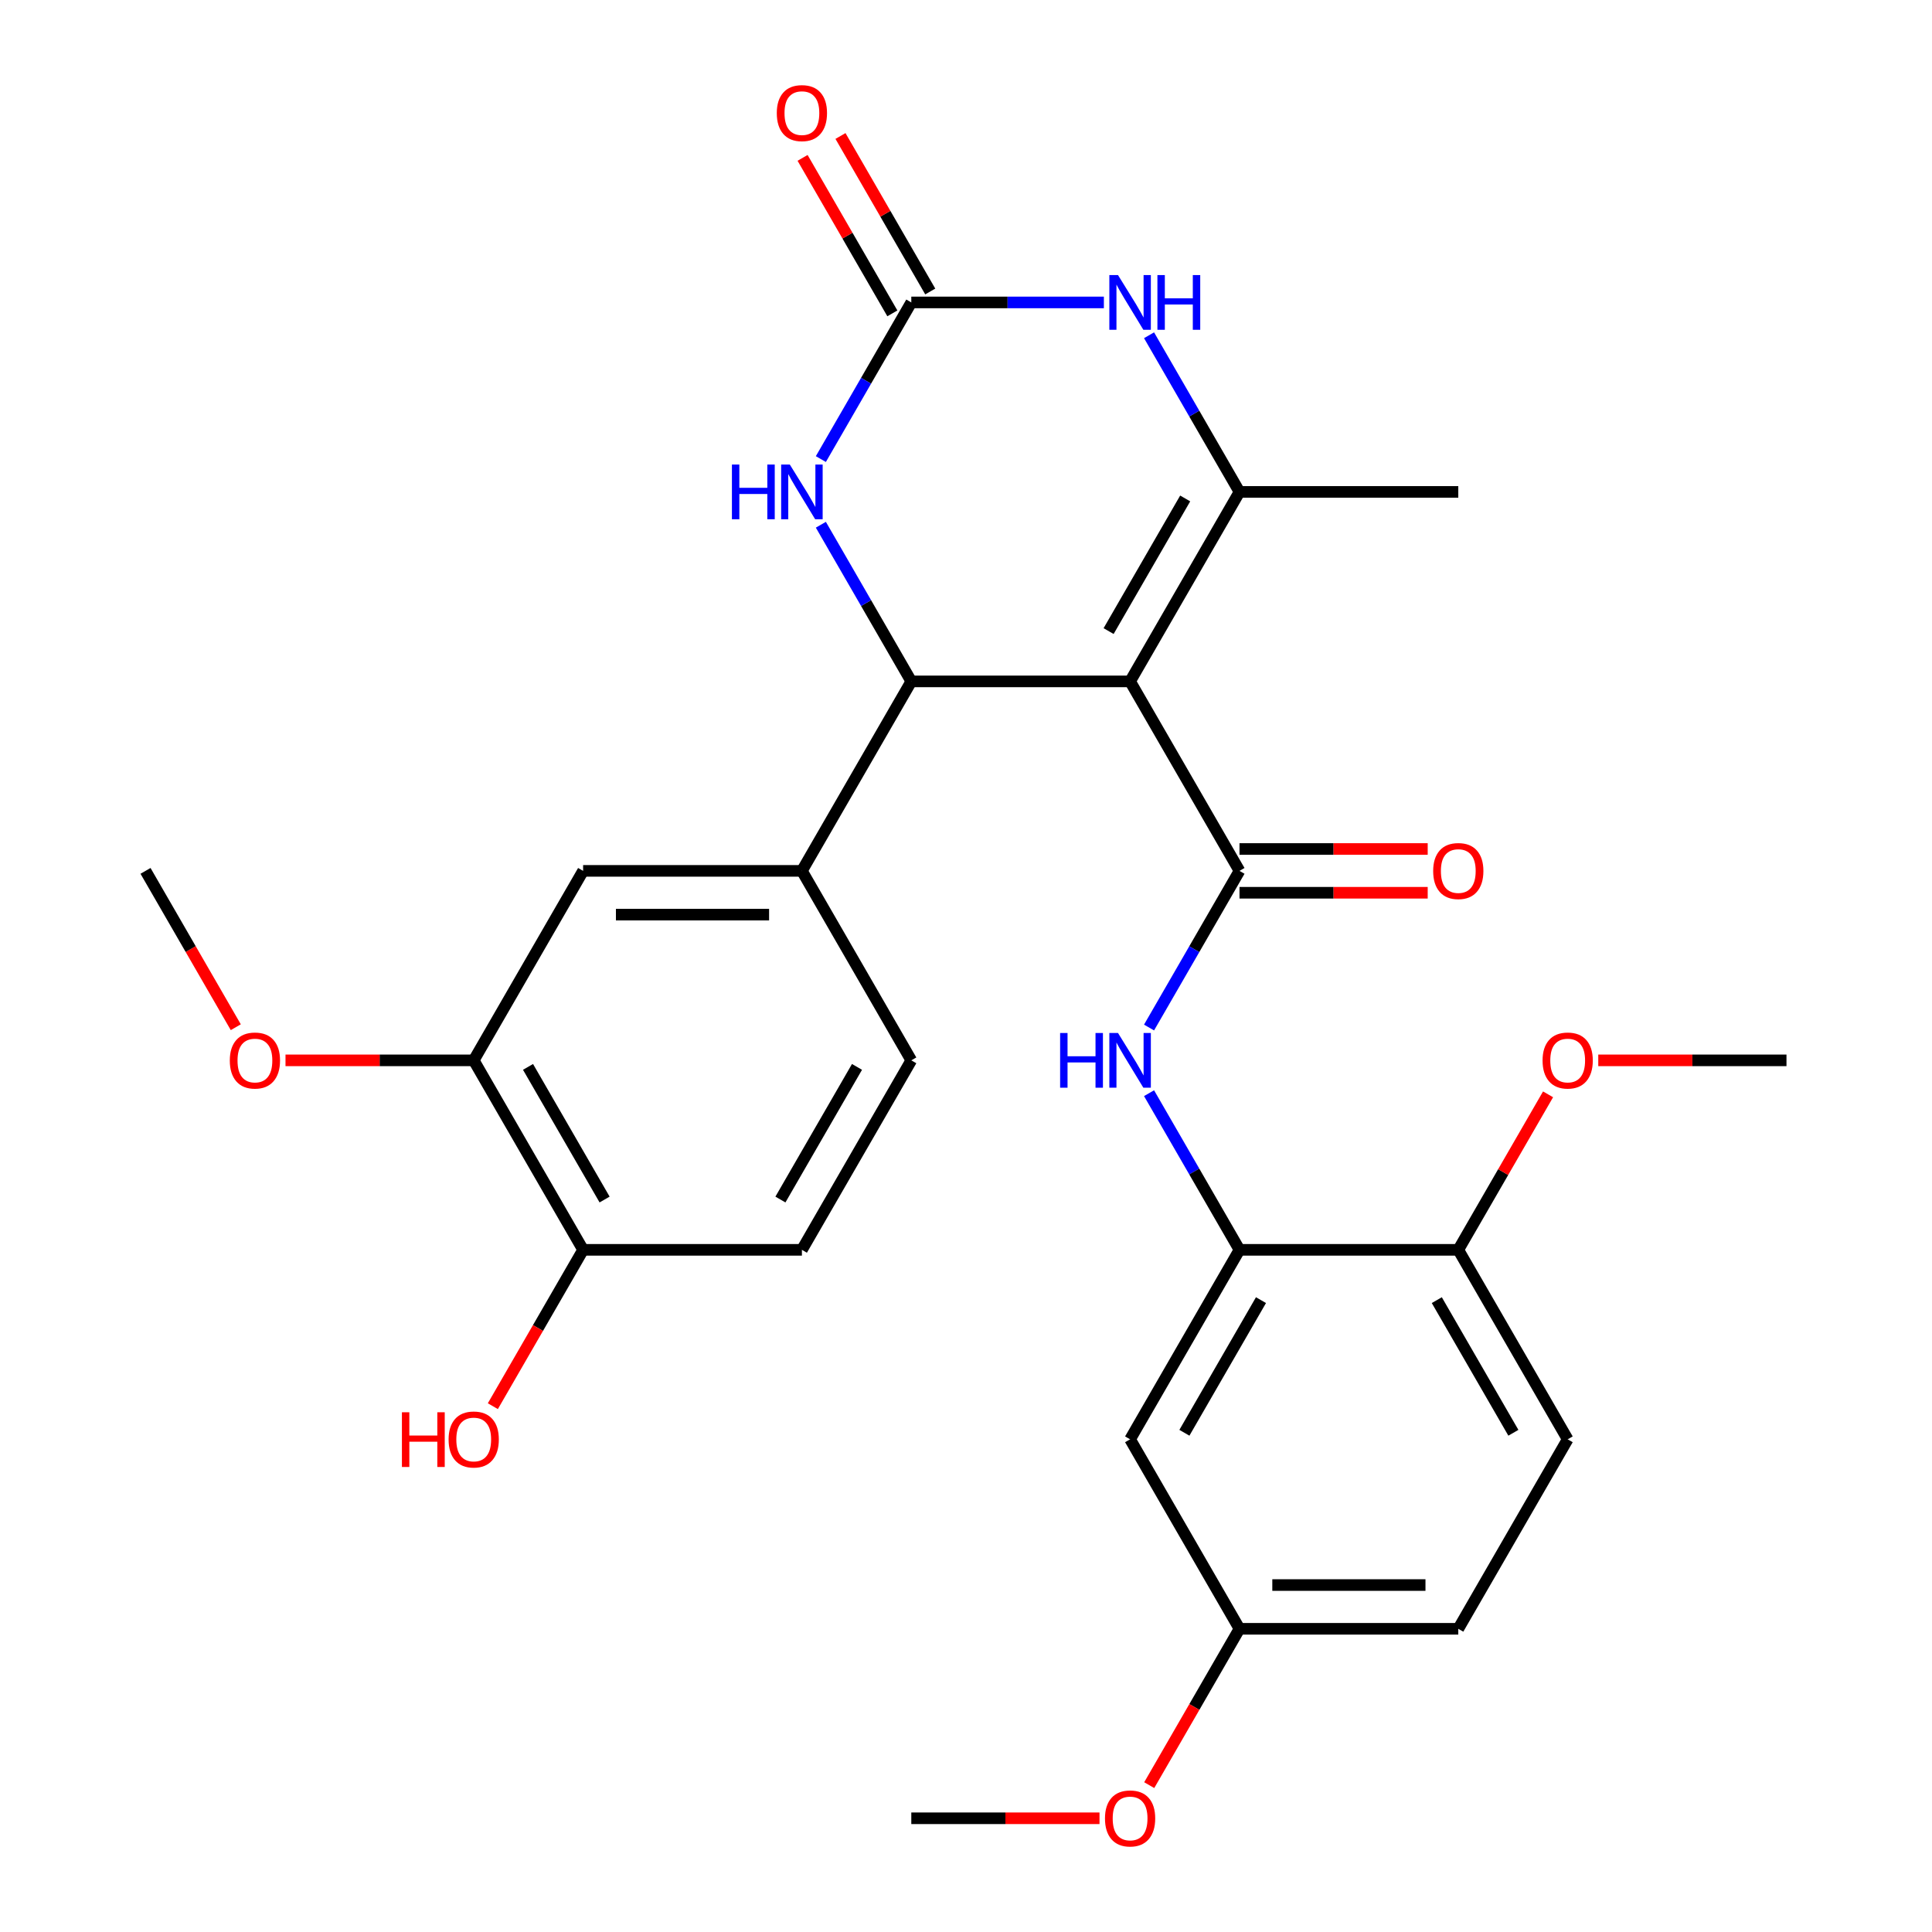 <?xml version='1.0' encoding='iso-8859-1'?>
<svg version='1.1' baseProfile='full'
              xmlns='http://www.w3.org/2000/svg'
                      xmlns:rdkit='http://www.rdkit.org/xml'
                      xmlns:xlink='http://www.w3.org/1999/xlink'
                  xml:space='preserve'
width='1000px' height='1000px' viewBox='0 0 1000 1000'>
<!-- END OF HEADER -->
<rect style='opacity:1.0;fill:#FFFFFF;stroke:none' width='1000' height='1000' x='0' y='0'> </rect>
<path class='bond-0' d='M 584.936,352.687 L 641.559,450.763' style='fill:none;fill-rule:evenodd;stroke:#000000;stroke-width:6px;stroke-linecap:butt;stroke-linejoin:miter;stroke-opacity:1' />
<path class='bond-1' d='M 584.936,352.687 L 471.688,352.687' style='fill:none;fill-rule:evenodd;stroke:#000000;stroke-width:6px;stroke-linecap:butt;stroke-linejoin:miter;stroke-opacity:1' />
<path class='bond-2' d='M 584.936,352.687 L 641.559,254.612' style='fill:none;fill-rule:evenodd;stroke:#000000;stroke-width:6px;stroke-linecap:butt;stroke-linejoin:miter;stroke-opacity:1' />
<path class='bond-2' d='M 573.814,326.651 L 613.451,257.999' style='fill:none;fill-rule:evenodd;stroke:#000000;stroke-width:6px;stroke-linecap:butt;stroke-linejoin:miter;stroke-opacity:1' />
<path class='bond-6' d='M 641.559,450.763 L 618.152,491.305' style='fill:none;fill-rule:evenodd;stroke:#000000;stroke-width:6px;stroke-linecap:butt;stroke-linejoin:miter;stroke-opacity:1' />
<path class='bond-6' d='M 618.152,491.305 L 594.745,531.847' style='fill:none;fill-rule:evenodd;stroke:#0000FF;stroke-width:6px;stroke-linecap:butt;stroke-linejoin:miter;stroke-opacity:1' />
<path class='bond-12' d='M 641.559,462.087 L 690.267,462.087' style='fill:none;fill-rule:evenodd;stroke:#000000;stroke-width:6px;stroke-linecap:butt;stroke-linejoin:miter;stroke-opacity:1' />
<path class='bond-12' d='M 690.267,462.087 L 738.976,462.087' style='fill:none;fill-rule:evenodd;stroke:#FF0000;stroke-width:6px;stroke-linecap:butt;stroke-linejoin:miter;stroke-opacity:1' />
<path class='bond-12' d='M 641.559,439.438 L 690.267,439.438' style='fill:none;fill-rule:evenodd;stroke:#000000;stroke-width:6px;stroke-linecap:butt;stroke-linejoin:miter;stroke-opacity:1' />
<path class='bond-12' d='M 690.267,439.438 L 738.976,439.438' style='fill:none;fill-rule:evenodd;stroke:#FF0000;stroke-width:6px;stroke-linecap:butt;stroke-linejoin:miter;stroke-opacity:1' />
<path class='bond-5' d='M 471.688,352.687 L 448.281,312.145' style='fill:none;fill-rule:evenodd;stroke:#000000;stroke-width:6px;stroke-linecap:butt;stroke-linejoin:miter;stroke-opacity:1' />
<path class='bond-5' d='M 448.281,312.145 L 424.874,271.604' style='fill:none;fill-rule:evenodd;stroke:#0000FF;stroke-width:6px;stroke-linecap:butt;stroke-linejoin:miter;stroke-opacity:1' />
<path class='bond-7' d='M 471.688,352.687 L 415.064,450.763' style='fill:none;fill-rule:evenodd;stroke:#000000;stroke-width:6px;stroke-linecap:butt;stroke-linejoin:miter;stroke-opacity:1' />
<path class='bond-4' d='M 641.559,254.612 L 618.152,214.07' style='fill:none;fill-rule:evenodd;stroke:#000000;stroke-width:6px;stroke-linecap:butt;stroke-linejoin:miter;stroke-opacity:1' />
<path class='bond-4' d='M 618.152,214.07 L 594.745,173.528' style='fill:none;fill-rule:evenodd;stroke:#0000FF;stroke-width:6px;stroke-linecap:butt;stroke-linejoin:miter;stroke-opacity:1' />
<path class='bond-20' d='M 641.559,254.612 L 754.807,254.612' style='fill:none;fill-rule:evenodd;stroke:#000000;stroke-width:6px;stroke-linecap:butt;stroke-linejoin:miter;stroke-opacity:1' />
<path class='bond-3' d='M 471.688,156.537 L 521.526,156.537' style='fill:none;fill-rule:evenodd;stroke:#000000;stroke-width:6px;stroke-linecap:butt;stroke-linejoin:miter;stroke-opacity:1' />
<path class='bond-3' d='M 521.526,156.537 L 571.364,156.537' style='fill:none;fill-rule:evenodd;stroke:#0000FF;stroke-width:6px;stroke-linecap:butt;stroke-linejoin:miter;stroke-opacity:1' />
<path class='bond-14' d='M 481.496,150.875 L 458.262,110.633' style='fill:none;fill-rule:evenodd;stroke:#000000;stroke-width:6px;stroke-linecap:butt;stroke-linejoin:miter;stroke-opacity:1' />
<path class='bond-14' d='M 458.262,110.633 L 435.028,70.391' style='fill:none;fill-rule:evenodd;stroke:#FF0000;stroke-width:6px;stroke-linecap:butt;stroke-linejoin:miter;stroke-opacity:1' />
<path class='bond-14' d='M 461.881,162.2 L 438.647,121.958' style='fill:none;fill-rule:evenodd;stroke:#000000;stroke-width:6px;stroke-linecap:butt;stroke-linejoin:miter;stroke-opacity:1' />
<path class='bond-14' d='M 438.647,121.958 L 415.413,81.716' style='fill:none;fill-rule:evenodd;stroke:#FF0000;stroke-width:6px;stroke-linecap:butt;stroke-linejoin:miter;stroke-opacity:1' />
<path class='bond-29' d='M 471.688,156.537 L 448.281,197.079' style='fill:none;fill-rule:evenodd;stroke:#000000;stroke-width:6px;stroke-linecap:butt;stroke-linejoin:miter;stroke-opacity:1' />
<path class='bond-29' d='M 448.281,197.079 L 424.874,237.621' style='fill:none;fill-rule:evenodd;stroke:#0000FF;stroke-width:6px;stroke-linecap:butt;stroke-linejoin:miter;stroke-opacity:1' />
<path class='bond-8' d='M 594.745,565.829 L 618.152,606.371' style='fill:none;fill-rule:evenodd;stroke:#0000FF;stroke-width:6px;stroke-linecap:butt;stroke-linejoin:miter;stroke-opacity:1' />
<path class='bond-8' d='M 618.152,606.371 L 641.559,646.913' style='fill:none;fill-rule:evenodd;stroke:#000000;stroke-width:6px;stroke-linecap:butt;stroke-linejoin:miter;stroke-opacity:1' />
<path class='bond-9' d='M 415.064,450.763 L 301.817,450.763' style='fill:none;fill-rule:evenodd;stroke:#000000;stroke-width:6px;stroke-linecap:butt;stroke-linejoin:miter;stroke-opacity:1' />
<path class='bond-9' d='M 398.077,473.412 L 318.804,473.412' style='fill:none;fill-rule:evenodd;stroke:#000000;stroke-width:6px;stroke-linecap:butt;stroke-linejoin:miter;stroke-opacity:1' />
<path class='bond-16' d='M 415.064,450.763 L 471.688,548.838' style='fill:none;fill-rule:evenodd;stroke:#000000;stroke-width:6px;stroke-linecap:butt;stroke-linejoin:miter;stroke-opacity:1' />
<path class='bond-10' d='M 641.559,646.913 L 584.936,744.988' style='fill:none;fill-rule:evenodd;stroke:#000000;stroke-width:6px;stroke-linecap:butt;stroke-linejoin:miter;stroke-opacity:1' />
<path class='bond-10' d='M 652.681,672.949 L 613.044,741.601' style='fill:none;fill-rule:evenodd;stroke:#000000;stroke-width:6px;stroke-linecap:butt;stroke-linejoin:miter;stroke-opacity:1' />
<path class='bond-13' d='M 641.559,646.913 L 754.807,646.913' style='fill:none;fill-rule:evenodd;stroke:#000000;stroke-width:6px;stroke-linecap:butt;stroke-linejoin:miter;stroke-opacity:1' />
<path class='bond-11' d='M 301.817,450.763 L 245.193,548.838' style='fill:none;fill-rule:evenodd;stroke:#000000;stroke-width:6px;stroke-linecap:butt;stroke-linejoin:miter;stroke-opacity:1' />
<path class='bond-19' d='M 584.936,744.988 L 641.559,843.063' style='fill:none;fill-rule:evenodd;stroke:#000000;stroke-width:6px;stroke-linecap:butt;stroke-linejoin:miter;stroke-opacity:1' />
<path class='bond-22' d='M 245.193,548.838 L 196.485,548.838' style='fill:none;fill-rule:evenodd;stroke:#000000;stroke-width:6px;stroke-linecap:butt;stroke-linejoin:miter;stroke-opacity:1' />
<path class='bond-22' d='M 196.485,548.838 L 147.777,548.838' style='fill:none;fill-rule:evenodd;stroke:#FF0000;stroke-width:6px;stroke-linecap:butt;stroke-linejoin:miter;stroke-opacity:1' />
<path class='bond-30' d='M 245.193,548.838 L 301.817,646.913' style='fill:none;fill-rule:evenodd;stroke:#000000;stroke-width:6px;stroke-linecap:butt;stroke-linejoin:miter;stroke-opacity:1' />
<path class='bond-30' d='M 273.302,552.224 L 312.938,620.877' style='fill:none;fill-rule:evenodd;stroke:#000000;stroke-width:6px;stroke-linecap:butt;stroke-linejoin:miter;stroke-opacity:1' />
<path class='bond-18' d='M 754.807,646.913 L 811.43,744.988' style='fill:none;fill-rule:evenodd;stroke:#000000;stroke-width:6px;stroke-linecap:butt;stroke-linejoin:miter;stroke-opacity:1' />
<path class='bond-18' d='M 743.685,672.949 L 783.322,741.601' style='fill:none;fill-rule:evenodd;stroke:#000000;stroke-width:6px;stroke-linecap:butt;stroke-linejoin:miter;stroke-opacity:1' />
<path class='bond-24' d='M 754.807,646.913 L 778.04,606.671' style='fill:none;fill-rule:evenodd;stroke:#000000;stroke-width:6px;stroke-linecap:butt;stroke-linejoin:miter;stroke-opacity:1' />
<path class='bond-24' d='M 778.04,606.671 L 801.274,566.429' style='fill:none;fill-rule:evenodd;stroke:#FF0000;stroke-width:6px;stroke-linecap:butt;stroke-linejoin:miter;stroke-opacity:1' />
<path class='bond-15' d='M 301.817,646.913 L 415.064,646.913' style='fill:none;fill-rule:evenodd;stroke:#000000;stroke-width:6px;stroke-linecap:butt;stroke-linejoin:miter;stroke-opacity:1' />
<path class='bond-23' d='M 301.817,646.913 L 278.456,687.375' style='fill:none;fill-rule:evenodd;stroke:#000000;stroke-width:6px;stroke-linecap:butt;stroke-linejoin:miter;stroke-opacity:1' />
<path class='bond-23' d='M 278.456,687.375 L 255.096,727.837' style='fill:none;fill-rule:evenodd;stroke:#FF0000;stroke-width:6px;stroke-linecap:butt;stroke-linejoin:miter;stroke-opacity:1' />
<path class='bond-17' d='M 471.688,548.838 L 415.064,646.913' style='fill:none;fill-rule:evenodd;stroke:#000000;stroke-width:6px;stroke-linecap:butt;stroke-linejoin:miter;stroke-opacity:1' />
<path class='bond-17' d='M 443.58,552.224 L 403.943,620.877' style='fill:none;fill-rule:evenodd;stroke:#000000;stroke-width:6px;stroke-linecap:butt;stroke-linejoin:miter;stroke-opacity:1' />
<path class='bond-21' d='M 811.43,744.988 L 754.807,843.063' style='fill:none;fill-rule:evenodd;stroke:#000000;stroke-width:6px;stroke-linecap:butt;stroke-linejoin:miter;stroke-opacity:1' />
<path class='bond-25' d='M 641.559,843.063 L 618.199,883.525' style='fill:none;fill-rule:evenodd;stroke:#000000;stroke-width:6px;stroke-linecap:butt;stroke-linejoin:miter;stroke-opacity:1' />
<path class='bond-25' d='M 618.199,883.525 L 594.838,923.987' style='fill:none;fill-rule:evenodd;stroke:#FF0000;stroke-width:6px;stroke-linecap:butt;stroke-linejoin:miter;stroke-opacity:1' />
<path class='bond-31' d='M 641.559,843.063 L 754.807,843.063' style='fill:none;fill-rule:evenodd;stroke:#000000;stroke-width:6px;stroke-linecap:butt;stroke-linejoin:miter;stroke-opacity:1' />
<path class='bond-31' d='M 658.546,820.414 L 737.82,820.414' style='fill:none;fill-rule:evenodd;stroke:#000000;stroke-width:6px;stroke-linecap:butt;stroke-linejoin:miter;stroke-opacity:1' />
<path class='bond-26' d='M 122.044,531.687 L 98.683,491.225' style='fill:none;fill-rule:evenodd;stroke:#FF0000;stroke-width:6px;stroke-linecap:butt;stroke-linejoin:miter;stroke-opacity:1' />
<path class='bond-26' d='M 98.683,491.225 L 75.322,450.763' style='fill:none;fill-rule:evenodd;stroke:#000000;stroke-width:6px;stroke-linecap:butt;stroke-linejoin:miter;stroke-opacity:1' />
<path class='bond-27' d='M 827.262,548.838 L 875.97,548.838' style='fill:none;fill-rule:evenodd;stroke:#FF0000;stroke-width:6px;stroke-linecap:butt;stroke-linejoin:miter;stroke-opacity:1' />
<path class='bond-27' d='M 875.97,548.838 L 924.678,548.838' style='fill:none;fill-rule:evenodd;stroke:#000000;stroke-width:6px;stroke-linecap:butt;stroke-linejoin:miter;stroke-opacity:1' />
<path class='bond-28' d='M 569.104,941.138 L 520.396,941.138' style='fill:none;fill-rule:evenodd;stroke:#FF0000;stroke-width:6px;stroke-linecap:butt;stroke-linejoin:miter;stroke-opacity:1' />
<path class='bond-28' d='M 520.396,941.138 L 471.688,941.138' style='fill:none;fill-rule:evenodd;stroke:#000000;stroke-width:6px;stroke-linecap:butt;stroke-linejoin:miter;stroke-opacity:1' />
<path  class='atom-5' d='M 578.676 142.377
L 587.956 157.377
Q 588.876 158.857, 590.356 161.537
Q 591.836 164.217, 591.916 164.377
L 591.916 142.377
L 595.676 142.377
L 595.676 170.697
L 591.796 170.697
L 581.836 154.297
Q 580.676 152.377, 579.436 150.177
Q 578.236 147.977, 577.876 147.297
L 577.876 170.697
L 574.196 170.697
L 574.196 142.377
L 578.676 142.377
' fill='#0000FF'/>
<path  class='atom-5' d='M 599.076 142.377
L 602.916 142.377
L 602.916 154.417
L 617.396 154.417
L 617.396 142.377
L 621.236 142.377
L 621.236 170.697
L 617.396 170.697
L 617.396 157.617
L 602.916 157.617
L 602.916 170.697
L 599.076 170.697
L 599.076 142.377
' fill='#0000FF'/>
<path  class='atom-6' d='M 378.844 240.452
L 382.684 240.452
L 382.684 252.492
L 397.164 252.492
L 397.164 240.452
L 401.004 240.452
L 401.004 268.772
L 397.164 268.772
L 397.164 255.692
L 382.684 255.692
L 382.684 268.772
L 378.844 268.772
L 378.844 240.452
' fill='#0000FF'/>
<path  class='atom-6' d='M 408.804 240.452
L 418.084 255.452
Q 419.004 256.932, 420.484 259.612
Q 421.964 262.292, 422.044 262.452
L 422.044 240.452
L 425.804 240.452
L 425.804 268.772
L 421.924 268.772
L 411.964 252.372
Q 410.804 250.452, 409.564 248.252
Q 408.364 246.052, 408.004 245.372
L 408.004 268.772
L 404.324 268.772
L 404.324 240.452
L 408.804 240.452
' fill='#0000FF'/>
<path  class='atom-7' d='M 548.716 534.678
L 552.556 534.678
L 552.556 546.718
L 567.036 546.718
L 567.036 534.678
L 570.876 534.678
L 570.876 562.998
L 567.036 562.998
L 567.036 549.918
L 552.556 549.918
L 552.556 562.998
L 548.716 562.998
L 548.716 534.678
' fill='#0000FF'/>
<path  class='atom-7' d='M 578.676 534.678
L 587.956 549.678
Q 588.876 551.158, 590.356 553.838
Q 591.836 556.518, 591.916 556.678
L 591.916 534.678
L 595.676 534.678
L 595.676 562.998
L 591.796 562.998
L 581.836 546.598
Q 580.676 544.678, 579.436 542.478
Q 578.236 540.278, 577.876 539.598
L 577.876 562.998
L 574.196 562.998
L 574.196 534.678
L 578.676 534.678
' fill='#0000FF'/>
<path  class='atom-13' d='M 741.807 450.843
Q 741.807 444.043, 745.167 440.243
Q 748.527 436.443, 754.807 436.443
Q 761.087 436.443, 764.447 440.243
Q 767.807 444.043, 767.807 450.843
Q 767.807 457.723, 764.407 461.643
Q 761.007 465.523, 754.807 465.523
Q 748.567 465.523, 745.167 461.643
Q 741.807 457.763, 741.807 450.843
M 754.807 462.323
Q 759.127 462.323, 761.447 459.443
Q 763.807 456.523, 763.807 450.843
Q 763.807 445.283, 761.447 442.483
Q 759.127 439.643, 754.807 439.643
Q 750.487 439.643, 748.127 442.443
Q 745.807 445.243, 745.807 450.843
Q 745.807 456.563, 748.127 459.443
Q 750.487 462.323, 754.807 462.323
' fill='#FF0000'/>
<path  class='atom-15' d='M 402.064 58.542
Q 402.064 51.742, 405.424 47.942
Q 408.784 44.142, 415.064 44.142
Q 421.344 44.142, 424.704 47.942
Q 428.064 51.742, 428.064 58.542
Q 428.064 65.422, 424.664 69.342
Q 421.264 73.222, 415.064 73.222
Q 408.824 73.222, 405.424 69.342
Q 402.064 65.462, 402.064 58.542
M 415.064 70.022
Q 419.384 70.022, 421.704 67.142
Q 424.064 64.222, 424.064 58.542
Q 424.064 52.982, 421.704 50.182
Q 419.384 47.342, 415.064 47.342
Q 410.744 47.342, 408.384 50.142
Q 406.064 52.942, 406.064 58.542
Q 406.064 64.262, 408.384 67.142
Q 410.744 70.022, 415.064 70.022
' fill='#FF0000'/>
<path  class='atom-23' d='M 118.946 548.918
Q 118.946 542.118, 122.306 538.318
Q 125.666 534.518, 131.946 534.518
Q 138.226 534.518, 141.586 538.318
Q 144.946 542.118, 144.946 548.918
Q 144.946 555.798, 141.546 559.718
Q 138.146 563.598, 131.946 563.598
Q 125.706 563.598, 122.306 559.718
Q 118.946 555.838, 118.946 548.918
M 131.946 560.398
Q 136.266 560.398, 138.586 557.518
Q 140.946 554.598, 140.946 548.918
Q 140.946 543.358, 138.586 540.558
Q 136.266 537.718, 131.946 537.718
Q 127.626 537.718, 125.266 540.518
Q 122.946 543.318, 122.946 548.918
Q 122.946 554.638, 125.266 557.518
Q 127.626 560.398, 131.946 560.398
' fill='#FF0000'/>
<path  class='atom-24' d='M 208.033 730.988
L 211.873 730.988
L 211.873 743.028
L 226.353 743.028
L 226.353 730.988
L 230.193 730.988
L 230.193 759.308
L 226.353 759.308
L 226.353 746.228
L 211.873 746.228
L 211.873 759.308
L 208.033 759.308
L 208.033 730.988
' fill='#FF0000'/>
<path  class='atom-24' d='M 232.193 745.068
Q 232.193 738.268, 235.553 734.468
Q 238.913 730.668, 245.193 730.668
Q 251.473 730.668, 254.833 734.468
Q 258.193 738.268, 258.193 745.068
Q 258.193 751.948, 254.793 755.868
Q 251.393 759.748, 245.193 759.748
Q 238.953 759.748, 235.553 755.868
Q 232.193 751.988, 232.193 745.068
M 245.193 756.548
Q 249.513 756.548, 251.833 753.668
Q 254.193 750.748, 254.193 745.068
Q 254.193 739.508, 251.833 736.708
Q 249.513 733.868, 245.193 733.868
Q 240.873 733.868, 238.513 736.668
Q 236.193 739.468, 236.193 745.068
Q 236.193 750.788, 238.513 753.668
Q 240.873 756.548, 245.193 756.548
' fill='#FF0000'/>
<path  class='atom-25' d='M 798.43 548.918
Q 798.43 542.118, 801.79 538.318
Q 805.15 534.518, 811.43 534.518
Q 817.71 534.518, 821.07 538.318
Q 824.43 542.118, 824.43 548.918
Q 824.43 555.798, 821.03 559.718
Q 817.63 563.598, 811.43 563.598
Q 805.19 563.598, 801.79 559.718
Q 798.43 555.838, 798.43 548.918
M 811.43 560.398
Q 815.75 560.398, 818.07 557.518
Q 820.43 554.598, 820.43 548.918
Q 820.43 543.358, 818.07 540.558
Q 815.75 537.718, 811.43 537.718
Q 807.11 537.718, 804.75 540.518
Q 802.43 543.318, 802.43 548.918
Q 802.43 554.638, 804.75 557.518
Q 807.11 560.398, 811.43 560.398
' fill='#FF0000'/>
<path  class='atom-26' d='M 571.936 941.218
Q 571.936 934.418, 575.296 930.618
Q 578.656 926.818, 584.936 926.818
Q 591.216 926.818, 594.576 930.618
Q 597.936 934.418, 597.936 941.218
Q 597.936 948.098, 594.536 952.018
Q 591.136 955.898, 584.936 955.898
Q 578.696 955.898, 575.296 952.018
Q 571.936 948.138, 571.936 941.218
M 584.936 952.698
Q 589.256 952.698, 591.576 949.818
Q 593.936 946.898, 593.936 941.218
Q 593.936 935.658, 591.576 932.858
Q 589.256 930.018, 584.936 930.018
Q 580.616 930.018, 578.256 932.818
Q 575.936 935.618, 575.936 941.218
Q 575.936 946.938, 578.256 949.818
Q 580.616 952.698, 584.936 952.698
' fill='#FF0000'/>
</svg>
